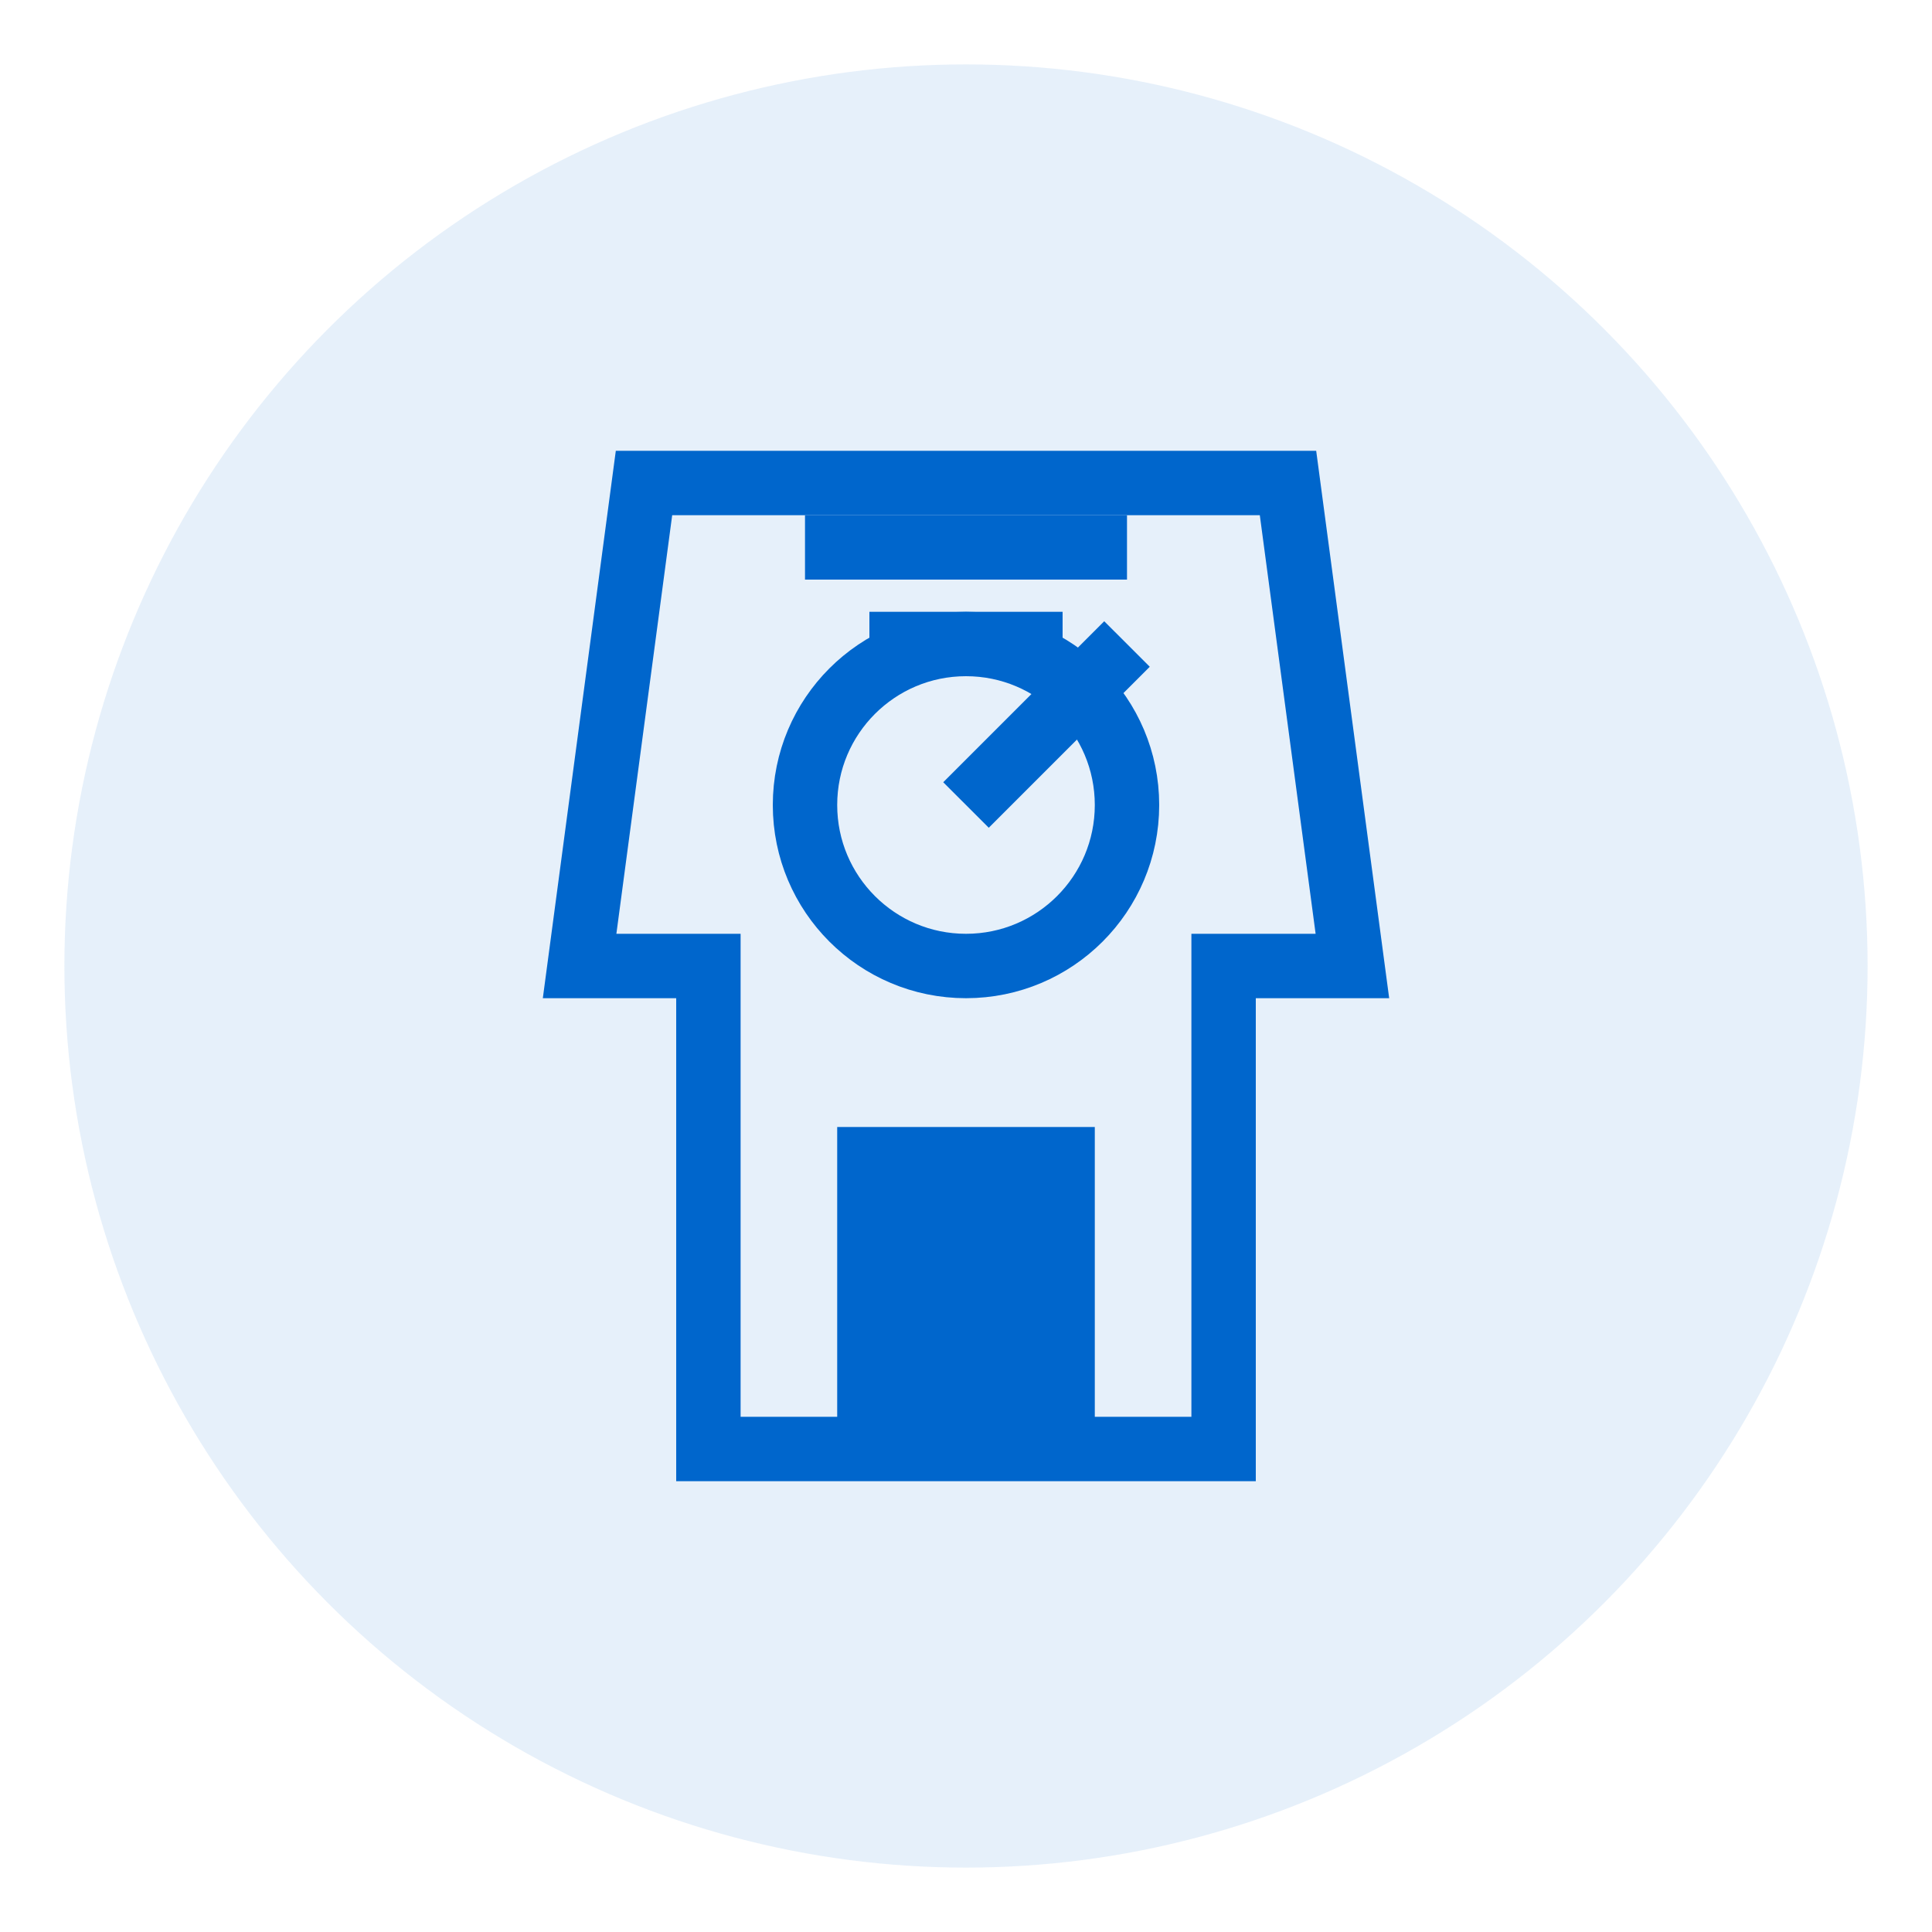 <svg width="60" height="60" viewBox="0 0 60 60" xmlns="http://www.w3.org/2000/svg">
  <circle cx="30" cy="30" r="28" fill="rgba(0, 102, 204, 0.1)" />
  <path d="M20,15 L40,15 L42,30 L38,30 L38,45 L22,45 L22,30 L18,30 Z" fill="none" stroke="#0066cc" stroke-width="2" />
  <circle cx="30" cy="25" r="5" fill="none" stroke="#0066cc" stroke-width="2" />
  <path d="M30,25 L35,20" fill="none" stroke="#0066cc" stroke-width="2" />
  <rect x="26" y="35" width="8" height="10" fill="#0066cc" />
  <path d="M27,20 L33,20" fill="none" stroke="#0066cc" stroke-width="2" />
  <path d="M25,17 L35,17" fill="none" stroke="#0066cc" stroke-width="2" />
</svg>